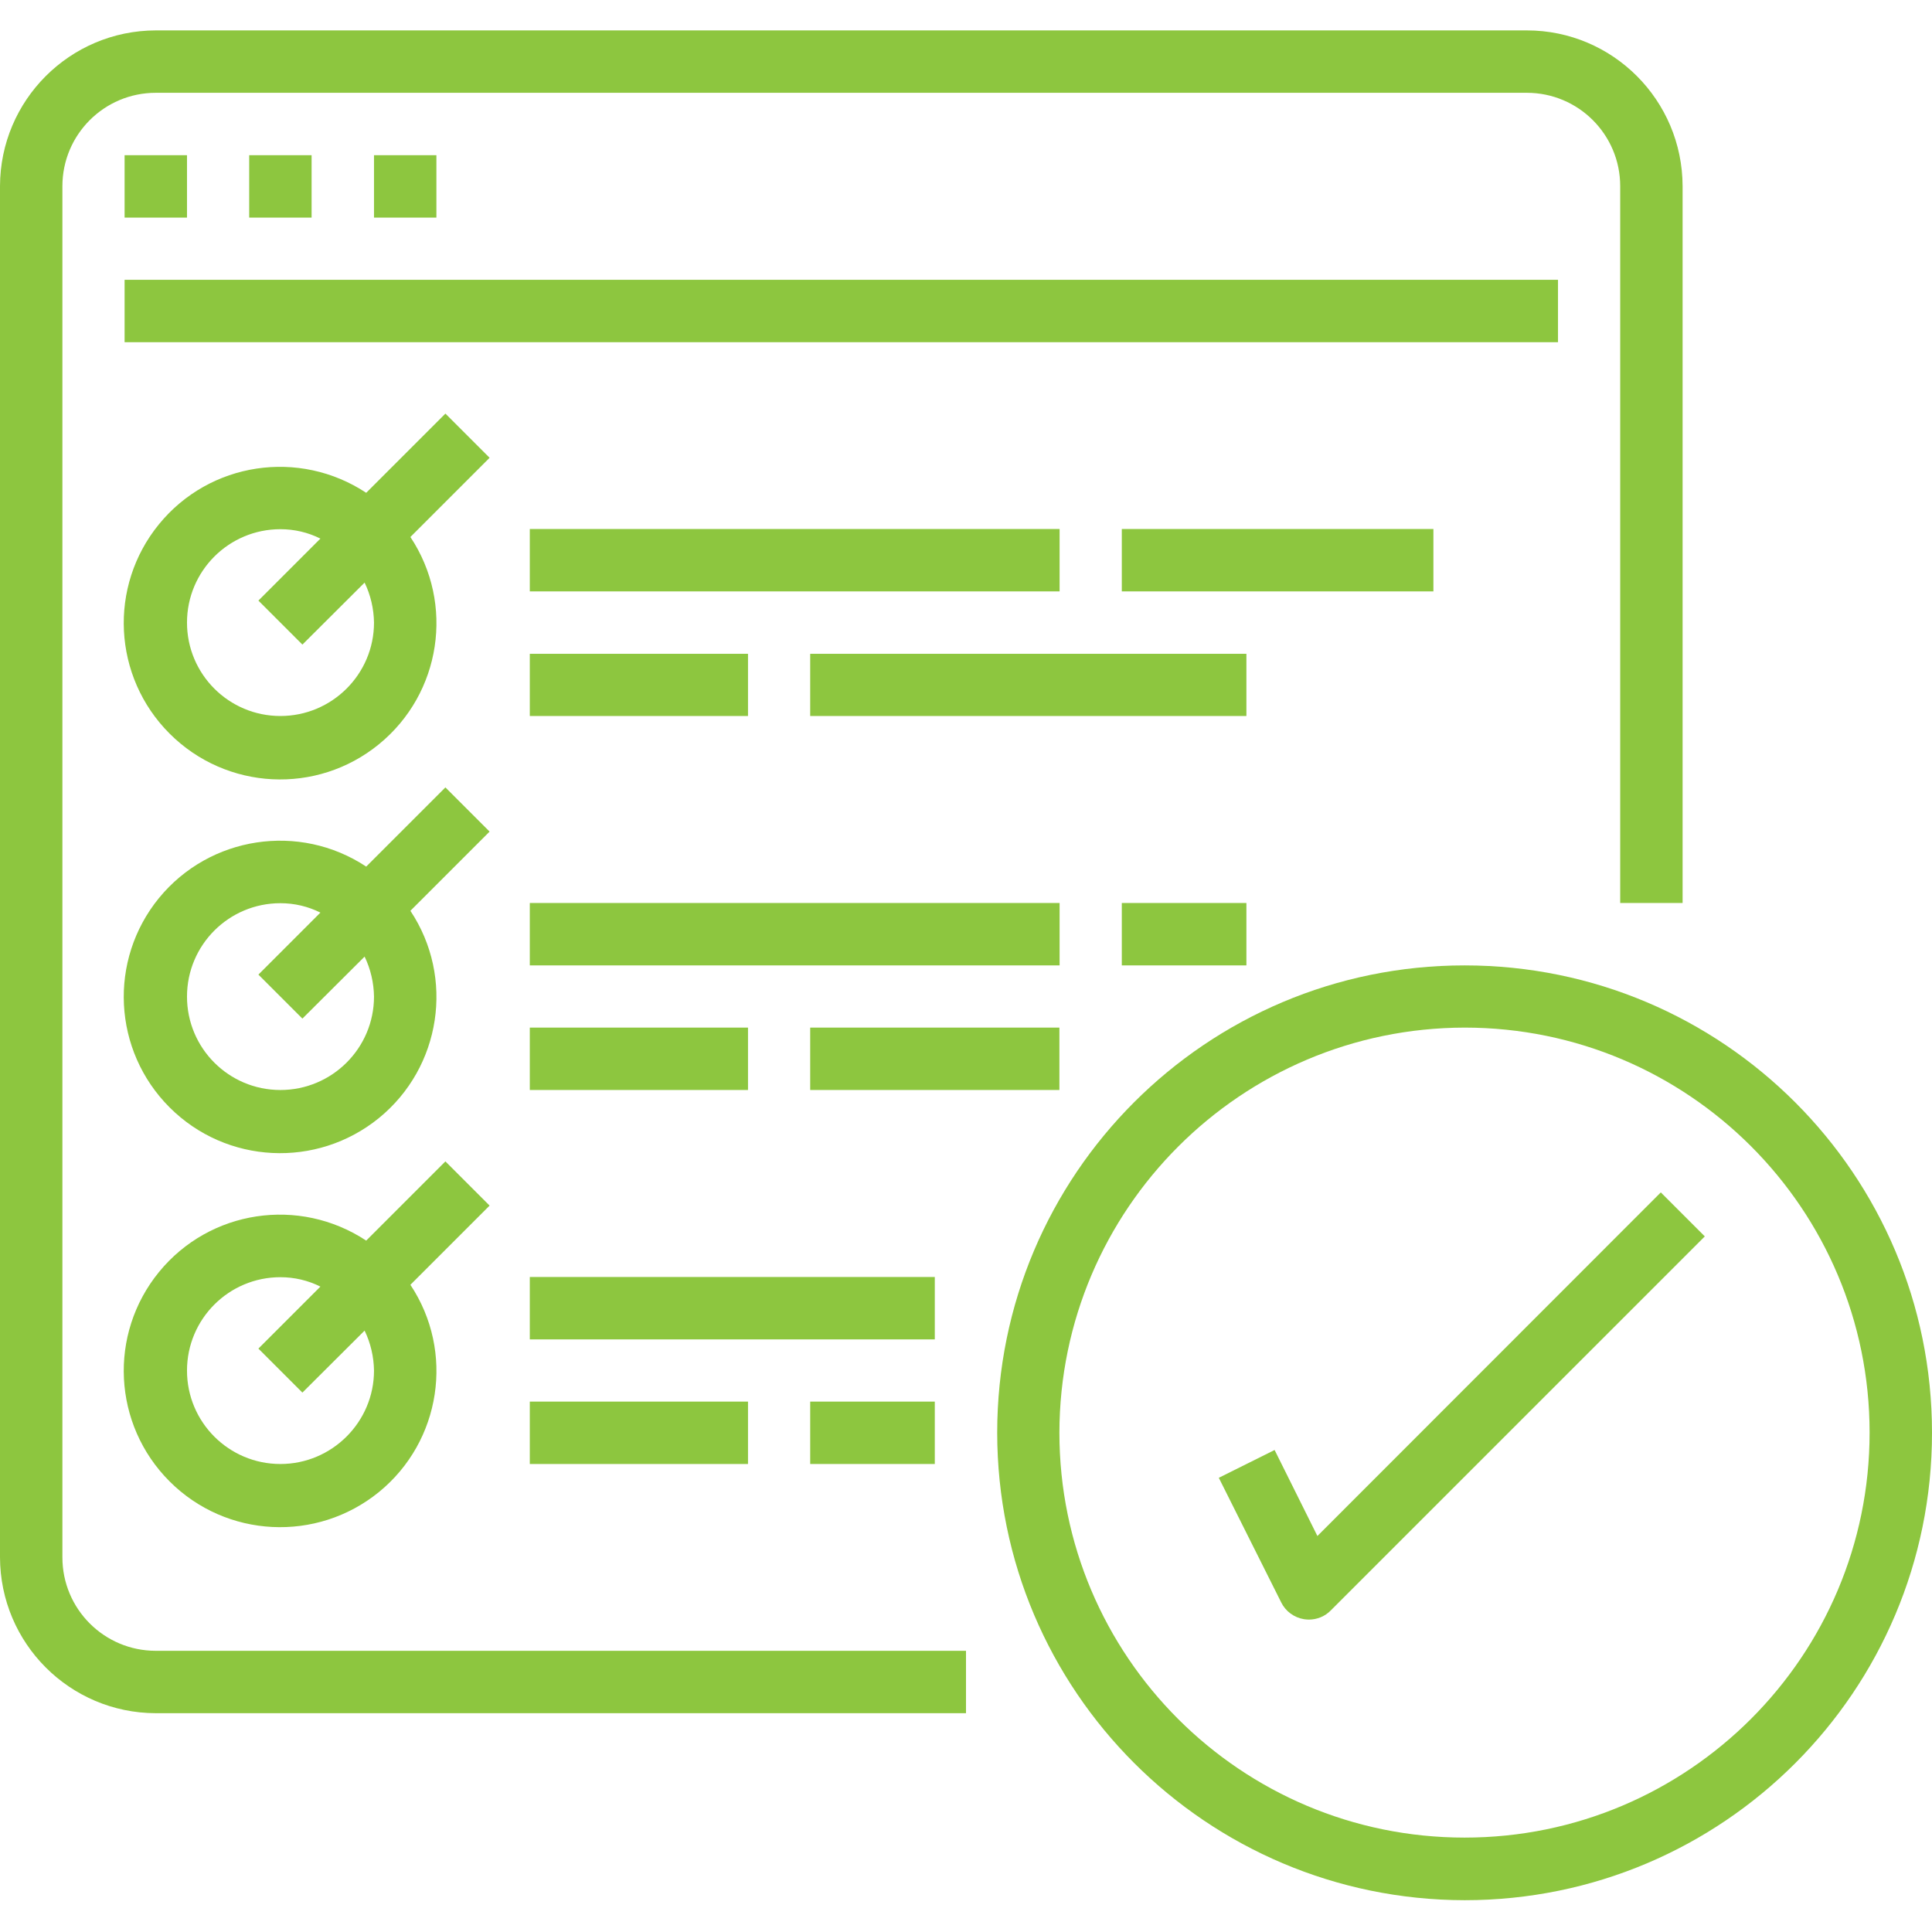 <?xml version="1.0" encoding="utf-8"?>
<!-- Generator: Adobe Illustrator 23.0.2, SVG Export Plug-In . SVG Version: 6.00 Build 0)  -->
<svg version="1.1" id="Layer_1" xmlns="http://www.w3.org/2000/svg" xmlns:xlink="http://www.w3.org/1999/xlink" x="0px" y="0px"
	 viewBox="0 0 966 966" style="enable-background:new 0 0 966 966;" xml:space="preserve">
<style type="text/css">
	.st0{fill:#8DC63F;}
</style>
<g id="surface1">
	<path class="st0" d="M77.9,856.6H483v-31.2H77.9c-25.8,0-46.7-20.9-46.7-46.7V93.1c0-25.8,20.9-46.7,46.7-46.7h685.5
		c25.8,0,46.7,20.9,46.7,46.7v358.4h31.2V93.1c-0.1-43-34.9-77.9-77.9-77.9H77.9C34.9,15.3,0.1,50.1,0,93.1v685.5
		C0.1,821.7,34.9,856.5,77.9,856.6z"/>
	<path class="st0" d="M62.3,77.6h31.2v31.2H62.3V77.6z"/>
	<path class="st0" d="M124.6,77.6h31.2v31.2h-31.2V77.6z"/>
	<path class="st0" d="M187,77.6h31.2v31.2H187V77.6z"/>
	<path class="st0" d="M62.3,139.9H779v31.2H62.3V139.9z"/>
	<path class="st0" d="M222.7,206.8l-39.6,39.6c-33.5-22.1-78.2-15.4-103.6,15.7c-25.4,31.1-23.1,76.3,5.3,104.7
		c28.4,28.4,73.6,30.7,104.7,5.3c31.1-25.4,37.9-70.2,15.7-103.6l39.6-39.6L222.7,206.8z M140.2,358c-25.8,0-46.7-20.9-46.7-46.7
		c0-25.8,20.9-46.7,46.7-46.7c7,0,13.8,1.6,20,4.7l-31,31l22,22l31.1-31c3,6.2,4.6,13.1,4.7,20C187,337.1,166,358,140.2,358z"/>
	<path class="st0" d="M264.9,264.5h264.9v31.2H264.9V264.5z"/>
	<path class="st0" d="M264.9,326.9h109.1V358H264.9V326.9z"/>
	<path class="st0" d="M405.1,326.9h218.1V358H405.1V326.9z"/>
	<path class="st0" d="M560.9,264.5h155.8v31.2H560.9V264.5z"/>
	<path class="st0" d="M222.7,393.7l-39.6,39.6C149.7,411.2,104.9,418,79.5,449c-25.4,31.1-23.1,76.3,5.3,104.7
		c28.4,28.4,73.6,30.6,104.7,5.3c31.1-25.4,37.9-70.2,15.7-103.6l39.6-39.6L222.7,393.7z M140.2,545c-25.8,0-46.7-20.9-46.7-46.7
		c0-25.8,20.9-46.7,46.7-46.7c7,0,13.8,1.6,20,4.7l-31,31l22,22l31.1-31c3,6.2,4.6,13.1,4.7,20C187,524.1,166,545,140.2,545z"/>
	<path class="st0" d="M264.9,451.5h264.9v31.2H264.9V451.5z"/>
	<path class="st0" d="M264.9,513.8h109.1V545H264.9V513.8z"/>
	<path class="st0" d="M405.1,513.8h124.6V545H405.1V513.8z"/>
	<path class="st0" d="M560.9,451.5h62.3v31.2h-62.3V451.5z"/>
	<path class="st0" d="M222.7,580.7l-39.6,39.6c-33.5-22.1-78.2-15.4-103.6,15.7c-25.4,31.1-23.1,76.3,5.3,104.7
		c28.4,28.4,73.6,30.6,104.7,5.3c31.1-25.4,37.9-70.2,15.7-103.6l39.6-39.6L222.7,580.7z M140.2,732c-25.8,0-46.7-20.9-46.7-46.7
		c0-25.8,20.9-46.7,46.7-46.7c7,0,13.8,1.6,20,4.7l-31,31l22,22l31.1-31c3,6.2,4.6,13.1,4.7,20C187,711,166,732,140.2,732z"/>
	<path class="st0" d="M264.9,638.5h202.5v31.2H264.9V638.5z"/>
	<path class="st0" d="M264.9,700.8h109.1V732H264.9V700.8z"/>
	<path class="st0" d="M405.1,700.8h62.3V732h-62.3V700.8z"/>
	<path class="st0" d="M732.3,950.1c129.1,0,233.7-104.6,233.7-233.7c0-129.1-104.6-233.7-233.7-233.7S498.6,587.3,498.6,716.4
		C498.7,845.4,603.3,949.9,732.3,950.1z M732.3,513.8c111.9,0,202.5,90.7,202.5,202.5s-90.7,202.5-202.5,202.5
		c-111.9,0-202.6-90.7-202.6-202.5C529.9,604.6,620.5,514,732.3,513.8z"/>
	<path class="st0" d="M637.3,725l-27.9,13.9l31.2,62.3c2.2,4.5,6.5,7.6,11.4,8.4c0.8,0.1,1.6,0.2,2.4,0.2c4.1,0,8.1-1.6,11-4.6
		l187-187l-22-22L658.7,768L637.3,725z"/>
</g>
</svg>
